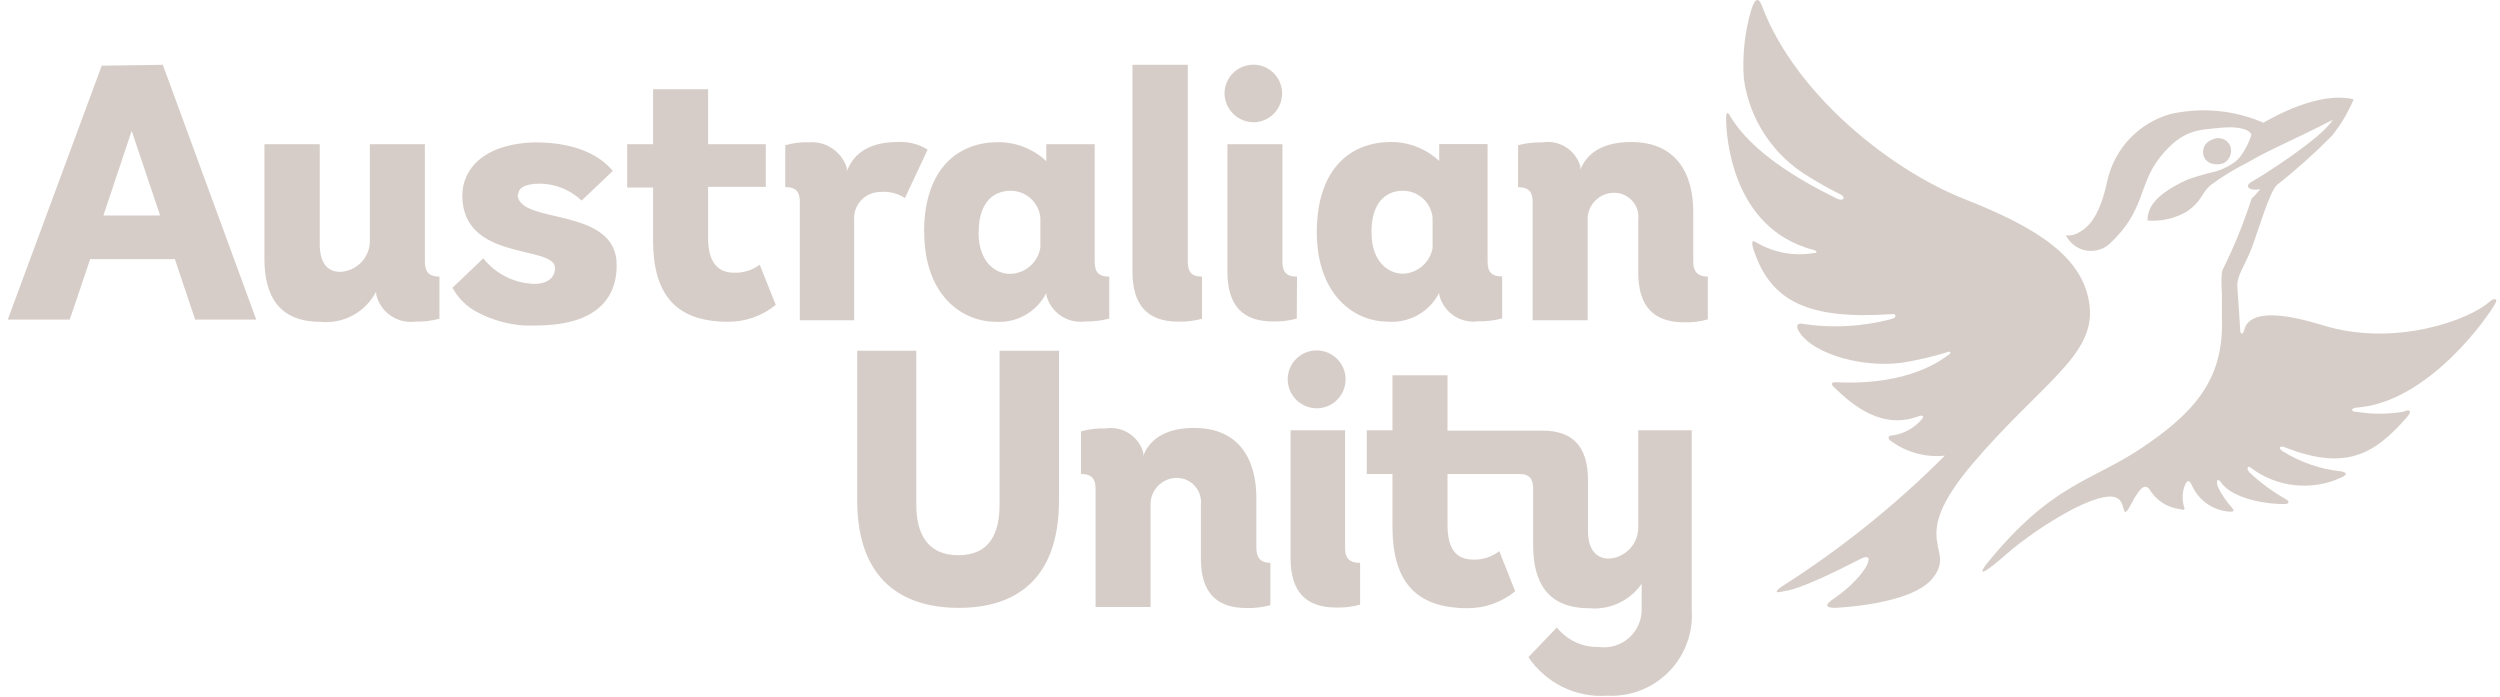 <svg width="122" height="34" viewBox="0 0 122 34" fill="none" xmlns="http://www.w3.org/2000/svg">
<g opacity="0.4">
<path d="M96.246 22.65C92.942 26.549 95.593 26.714 94.272 28.267C93.181 29.531 89.554 29.663 89.554 29.663C88.728 29.663 89.488 29.217 89.488 29.217C91.09 28.11 91.677 26.789 90.744 27.301C87.737 28.854 87.118 28.837 87.118 28.837C86.292 29.06 86.952 28.622 86.952 28.622C89.83 26.792 92.498 24.651 94.907 22.237C93.97 22.333 93.03 22.077 92.272 21.518C92.107 21.403 92.139 21.237 92.33 21.254C92.91 21.176 93.438 20.881 93.809 20.428C93.941 20.254 93.701 20.287 93.701 20.287C91.851 21.023 90.397 19.767 89.488 18.883C89.273 18.677 89.488 18.643 89.587 18.652C93.28 18.842 94.866 17.454 95.073 17.33C95.279 17.206 95.164 17.099 94.965 17.206C94.384 17.381 93.794 17.524 93.197 17.636C91.207 18.057 88.439 17.338 87.762 16.132C87.613 15.868 87.762 15.777 87.91 15.794C89.381 16.027 90.884 15.948 92.322 15.562C92.577 15.496 92.544 15.29 92.322 15.331C88.257 15.604 86.416 14.736 85.573 12.184C85.498 11.961 85.44 11.655 85.68 11.812C86.529 12.325 87.535 12.516 88.514 12.349C88.687 12.349 88.687 12.241 88.514 12.2C84.449 11.151 84.251 6.525 84.234 5.881C84.218 5.236 84.416 5.641 84.416 5.641C85.482 7.45 87.87 8.821 89.636 9.689C89.975 9.854 90.116 9.614 89.76 9.458C89.254 9.208 88.76 8.932 88.282 8.631C87.428 8.127 86.699 7.436 86.149 6.611C85.597 5.786 85.241 4.847 85.102 3.865C85.016 2.721 85.139 1.57 85.465 0.47C85.672 -0.183 85.861 -0.1 86.018 0.379C87.671 4.65 92.296 8.309 95.865 9.714C99.434 11.118 101.739 12.572 101.978 14.976C102.218 17.38 99.558 18.751 96.246 22.65ZM108.042 8.004C108.206 8.037 108.376 8.02 108.53 7.954C108.646 7.889 108.74 7.792 108.802 7.673C108.885 7.504 108.9 7.308 108.843 7.128C108.807 7.046 108.756 6.973 108.691 6.913C108.626 6.852 108.55 6.806 108.466 6.776C108.382 6.747 108.293 6.735 108.204 6.741C108.116 6.748 108.03 6.773 107.951 6.814C107.87 6.84 107.794 6.882 107.729 6.938C107.663 6.995 107.61 7.063 107.571 7.141C107.534 7.218 107.513 7.302 107.508 7.388C107.503 7.474 107.517 7.559 107.546 7.64C107.587 7.741 107.655 7.828 107.742 7.892C107.83 7.956 107.934 7.995 108.042 8.004ZM121.515 14.703C120.533 15.604 116.873 16.966 113.337 15.868C109.801 14.769 109.586 15.868 109.512 16.124C109.438 16.38 109.322 16.281 109.322 16.124C109.322 15.967 109.214 14.521 109.182 13.985C109.149 13.447 109.579 12.902 109.876 12.126C110.173 11.349 110.768 9.301 111.123 9.02C112.071 8.274 112.97 7.468 113.816 6.608C114.242 6.071 114.592 5.479 114.857 4.848C113.155 4.427 110.876 5.748 110.454 5.988C109.023 5.369 107.432 5.221 105.91 5.567C105.165 5.778 104.488 6.184 103.951 6.743C103.415 7.302 103.036 7.994 102.854 8.747C102.507 10.399 102.028 11.027 101.458 11.341C100.888 11.655 100.69 11.341 100.88 11.597C100.985 11.767 101.125 11.911 101.29 12.021C101.457 12.13 101.645 12.202 101.841 12.231C102.038 12.26 102.239 12.246 102.43 12.189C102.62 12.133 102.796 12.035 102.945 11.903C104.721 10.251 104.333 9.011 105.423 7.657C106.514 6.302 107.291 6.343 108.373 6.236C109.455 6.128 109.925 6.426 109.851 6.632C109.739 6.971 109.577 7.291 109.371 7.582C109.25 7.751 109.095 7.895 108.917 8.004C108.662 8.167 108.383 8.292 108.092 8.375C107.63 8.481 107.174 8.613 106.729 8.772C104.853 9.639 104.828 10.333 104.795 10.763C105.461 10.815 106.125 10.666 106.704 10.333C107.455 9.821 107.414 9.458 107.844 9.061C108.427 8.625 109.049 8.243 109.703 7.921C110.652 7.343 112.181 6.715 113.833 5.848C113.328 6.731 110.371 8.598 109.909 8.854C109.446 9.111 109.827 9.334 110.297 9.234C110.148 9.425 109.876 9.697 109.876 9.697C109.502 10.858 109.044 11.99 108.504 13.084C108.455 13.2 108.364 13.208 108.43 14.398C108.43 14.918 108.43 15.636 108.43 15.636C108.513 18.602 106.968 20.213 104.507 21.865C102.044 23.517 100.112 23.592 96.915 27.557C96.915 27.557 96.031 28.713 98.22 26.78C99.161 26.023 100.174 25.359 101.243 24.798C103.721 23.575 103.507 24.674 103.68 24.955C103.854 25.236 104.399 23.303 104.878 23.856C105.035 24.126 105.252 24.356 105.513 24.528C105.775 24.7 106.072 24.809 106.381 24.847C106.563 24.889 106.638 24.897 106.588 24.756C106.488 24.436 106.488 24.093 106.588 23.773C106.687 23.484 106.811 23.336 106.959 23.674C107.121 24.044 107.381 24.361 107.712 24.59C108.044 24.819 108.432 24.951 108.835 24.971C109.017 24.971 109.041 24.913 108.935 24.79C108.655 24.486 108.421 24.144 108.24 23.773C108.108 23.402 108.24 23.311 108.422 23.592C108.909 24.236 110.281 24.599 111.487 24.599C111.693 24.599 111.743 24.484 111.595 24.385C110.935 24.018 110.325 23.572 109.776 23.055C109.612 22.881 109.677 22.691 109.834 22.823C110.458 23.297 111.199 23.592 111.978 23.676C112.757 23.761 113.543 23.632 114.254 23.303C114.593 23.154 114.518 23.038 114.196 22.997C113.198 22.885 112.238 22.549 111.387 22.014C111.139 21.84 111.28 21.741 111.495 21.824C114.56 23.047 115.948 22.064 117.435 20.387C117.732 20.048 117.625 19.949 117.261 20.097C116.514 20.218 115.752 20.218 115.005 20.097C114.684 20.097 114.733 19.907 115.005 19.891C118.508 19.643 121.458 15.414 121.771 14.802C121.92 14.554 121.688 14.546 121.515 14.703Z" fill="#9A8375"/>
<path d="M66.374 27.467V29.507C65.993 29.612 65.597 29.659 65.201 29.648C63.74 29.648 62.979 28.887 62.979 27.235V20.998H65.639V26.731C65.639 27.211 65.821 27.467 66.374 27.467ZM64.309 19.924C64.586 19.913 64.853 19.821 65.078 19.659C65.303 19.497 65.475 19.273 65.573 19.014C65.67 18.755 65.691 18.473 65.63 18.203C65.569 17.933 65.43 17.686 65.23 17.494C65.03 17.303 64.779 17.174 64.507 17.124C64.234 17.074 63.953 17.105 63.698 17.213C63.444 17.322 63.226 17.503 63.073 17.733C62.92 17.964 62.839 18.235 62.839 18.512C62.84 18.702 62.879 18.89 62.954 19.065C63.029 19.239 63.138 19.397 63.275 19.529C63.413 19.661 63.574 19.764 63.753 19.832C63.93 19.9 64.119 19.931 64.309 19.924ZM79.947 25.707C79.956 26.102 79.812 26.485 79.543 26.775C79.274 27.065 78.904 27.239 78.51 27.26C77.907 27.26 77.494 26.831 77.494 25.905V23.427C77.494 21.775 76.734 21.015 75.28 21.015H70.638V18.314H67.952V20.998H66.697V23.13H67.952V25.699C67.952 28.243 68.969 29.68 71.612 29.68C72.461 29.685 73.285 29.393 73.942 28.854L73.165 26.897C72.808 27.173 72.368 27.318 71.917 27.31C71.042 27.31 70.638 26.773 70.638 25.6V23.13H74.123C74.652 23.13 74.817 23.378 74.817 23.857V26.608C74.817 28.367 75.486 29.68 77.535 29.68C78.032 29.73 78.532 29.646 78.985 29.436C79.439 29.227 79.828 28.901 80.112 28.491V29.738C80.115 30.002 80.061 30.262 79.953 30.503C79.846 30.743 79.688 30.957 79.49 31.131C79.294 31.305 79.061 31.435 78.809 31.511C78.557 31.587 78.292 31.608 78.031 31.572C77.638 31.584 77.247 31.504 76.89 31.339C76.533 31.174 76.22 30.929 75.974 30.622L74.586 32.068C75.005 32.691 75.58 33.193 76.254 33.524C76.928 33.855 77.677 34.002 78.427 33.951C78.983 33.981 79.538 33.892 80.058 33.69C80.577 33.489 81.047 33.18 81.437 32.783C81.828 32.386 82.129 31.911 82.322 31.389C82.516 30.867 82.596 30.31 82.557 29.755V20.998H79.947V25.707ZM48.779 24.617C48.779 25.971 48.333 27.095 46.772 27.095C45.211 27.095 44.715 25.98 44.715 24.617V17.116H41.832V24.41C41.832 28.367 44.103 29.664 46.789 29.664C49.473 29.664 51.679 28.367 51.679 24.41V17.116H48.779V24.617ZM61.311 26.731V24.303C61.311 22.436 60.485 20.883 58.27 20.883C56.71 20.883 56.048 21.577 55.793 22.238V22.081C55.681 21.693 55.431 21.359 55.09 21.143C54.749 20.927 54.34 20.843 53.942 20.908C53.541 20.897 53.141 20.945 52.753 21.048V23.13C53.306 23.13 53.463 23.402 53.463 23.84V29.623H56.148V24.658C56.141 24.484 56.17 24.31 56.232 24.148C56.294 23.985 56.389 23.837 56.51 23.712C56.632 23.587 56.777 23.487 56.937 23.42C57.097 23.352 57.27 23.319 57.445 23.32C57.611 23.323 57.776 23.361 57.926 23.432C58.078 23.503 58.212 23.605 58.321 23.731C58.431 23.857 58.512 24.005 58.56 24.165C58.608 24.324 58.622 24.492 58.602 24.658V27.26C58.602 28.912 59.361 29.672 60.824 29.672C61.219 29.684 61.614 29.637 61.996 29.532V27.467C61.509 27.467 61.311 27.211 61.311 26.731ZM7.946 3.163L12.506 15.596H9.524L8.533 12.647H4.402L3.403 15.596H0.379L4.964 3.205L7.946 3.163ZM7.814 10.515L6.426 6.385L5.047 10.515H7.814ZM61.228 5.964C61.503 5.951 61.768 5.858 61.99 5.696C62.211 5.534 62.381 5.31 62.477 5.053C62.573 4.795 62.593 4.515 62.531 4.247C62.47 3.979 62.331 3.735 62.132 3.546C61.933 3.356 61.684 3.228 61.413 3.179C61.142 3.13 60.863 3.162 60.611 3.27C60.358 3.378 60.142 3.557 59.99 3.787C59.839 4.016 59.758 4.285 59.757 4.56C59.76 4.749 59.8 4.936 59.875 5.11C59.951 5.284 60.06 5.441 60.197 5.571C60.334 5.702 60.496 5.804 60.673 5.872C60.85 5.939 61.039 5.971 61.228 5.964ZM64.26 11.333C64.26 8.136 66.002 6.93 67.87 6.93C68.747 6.924 69.593 7.255 70.233 7.856V7.029H72.595V12.762C72.595 13.242 72.752 13.489 73.305 13.489V15.538C72.924 15.641 72.528 15.688 72.132 15.678C71.711 15.737 71.283 15.637 70.931 15.397C70.58 15.158 70.331 14.795 70.233 14.382V14.291C69.999 14.75 69.633 15.129 69.184 15.379C68.733 15.63 68.218 15.739 67.704 15.695C66.061 15.695 64.26 14.357 64.26 11.333ZM66.929 11.333C66.929 12.787 67.754 13.357 68.473 13.357C68.818 13.343 69.148 13.211 69.409 12.985C69.671 12.758 69.847 12.45 69.91 12.11V10.623C69.875 10.262 69.707 9.928 69.438 9.685C69.169 9.441 68.818 9.308 68.456 9.309C67.564 9.309 66.929 9.97 66.929 11.3V11.333ZM57.486 15.695C57.882 15.708 58.278 15.66 58.659 15.555V13.498C58.13 13.498 57.965 13.25 57.965 12.771V3.163H55.264V13.266C55.264 14.919 56.032 15.695 57.486 15.695ZM45.094 11.342C45.094 8.145 46.829 6.939 48.697 6.939C49.574 6.932 50.42 7.263 51.06 7.864V7.038H53.422V12.771C53.422 13.25 53.579 13.498 54.132 13.498V15.546C53.749 15.649 53.355 15.697 52.959 15.687C52.538 15.744 52.111 15.643 51.76 15.403C51.409 15.164 51.159 14.803 51.06 14.39V14.299C50.831 14.751 50.473 15.126 50.033 15.376C49.592 15.626 49.087 15.74 48.581 15.703C46.896 15.695 45.103 14.357 45.103 11.333L45.094 11.342ZM47.754 11.342C47.754 12.796 48.581 13.366 49.299 13.366C49.657 13.356 49.999 13.223 50.268 12.987C50.536 12.752 50.715 12.43 50.77 12.077V10.623C50.735 10.262 50.566 9.928 50.298 9.685C50.029 9.441 49.678 9.308 49.316 9.309C48.407 9.309 47.763 9.97 47.763 11.3L47.754 11.342ZM35.826 13.308C35.001 13.308 34.554 12.771 34.554 11.598V9.12H37.371V7.038H34.554V4.353H31.869V7.038H30.605V9.153H31.869V11.722C31.869 14.266 32.885 15.703 35.529 15.703C36.377 15.708 37.202 15.416 37.858 14.877L37.074 12.919C36.714 13.187 36.274 13.323 35.826 13.308ZM20.734 12.771V7.038H18.049V11.705C18.063 12.105 17.917 12.493 17.645 12.786C17.372 13.079 16.995 13.251 16.595 13.266C15.992 13.266 15.604 12.845 15.604 11.92V7.038H12.903V12.63C12.903 14.39 13.58 15.703 15.62 15.703C16.172 15.763 16.728 15.655 17.216 15.392C17.704 15.13 18.101 14.726 18.355 14.233V14.357C18.45 14.779 18.699 15.15 19.054 15.397C19.408 15.645 19.843 15.751 20.271 15.695C20.667 15.705 21.062 15.657 21.444 15.555V13.498C20.891 13.498 20.734 13.217 20.734 12.771ZM82.632 12.771V10.342C82.632 8.475 81.806 6.93 79.6 6.93C78.031 6.93 77.378 7.624 77.122 8.277V8.12C77.01 7.732 76.76 7.399 76.419 7.183C76.078 6.966 75.67 6.883 75.272 6.947C74.87 6.937 74.469 6.984 74.082 7.087V9.136C74.635 9.136 74.792 9.4 74.792 9.846V15.629H77.477V10.739C77.471 10.565 77.501 10.393 77.564 10.231C77.626 10.069 77.721 9.922 77.843 9.798C77.964 9.673 78.109 9.575 78.268 9.508C78.428 9.441 78.6 9.407 78.775 9.409C78.942 9.408 79.108 9.444 79.261 9.513C79.413 9.582 79.55 9.683 79.661 9.809C79.772 9.934 79.855 10.082 79.905 10.243C79.954 10.403 79.968 10.572 79.947 10.739V13.308C79.947 14.96 80.716 15.728 82.169 15.728C82.565 15.741 82.961 15.693 83.342 15.588V13.498C82.814 13.498 82.632 13.217 82.632 12.771ZM42.98 9.367C43.396 9.331 43.813 9.436 44.162 9.665L45.269 7.302C44.832 7.029 44.32 6.899 43.806 6.93C42.154 6.93 41.576 7.715 41.328 8.351V8.211C41.209 7.814 40.956 7.472 40.613 7.241C40.269 7.01 39.857 6.907 39.444 6.947C39.065 6.93 38.685 6.978 38.321 7.087V9.128C38.875 9.128 39.031 9.4 39.031 9.846V15.629H41.684V10.739C41.671 10.562 41.695 10.385 41.754 10.219C41.813 10.052 41.907 9.9 42.028 9.771C42.148 9.642 42.295 9.54 42.457 9.47C42.62 9.401 42.796 9.366 42.972 9.367H42.98ZM63.293 13.498C62.748 13.498 62.583 13.25 62.583 12.771V7.038H59.898V13.266C59.898 14.919 60.658 15.687 62.112 15.687C62.508 15.699 62.903 15.652 63.285 15.546L63.293 13.498ZM25.294 9.483C25.294 9.21 25.55 8.962 26.36 8.962C27.114 8.973 27.837 9.268 28.383 9.789L29.903 8.343C29.499 7.839 28.458 6.947 26.12 6.947C23.501 7.013 22.56 8.343 22.56 9.533C22.56 12.796 27.087 11.928 27.087 13.085C27.087 13.44 26.839 13.853 26.062 13.853C25.583 13.837 25.114 13.717 24.686 13.502C24.258 13.287 23.882 12.981 23.584 12.606L22.081 14.043C22.349 14.54 22.757 14.947 23.253 15.216C23.969 15.599 24.757 15.827 25.566 15.885C25.756 15.885 25.947 15.885 26.153 15.885C28.829 15.885 30.093 14.778 30.093 12.952C30.118 10.028 25.261 10.995 25.261 9.483H25.294Z" fill="#9A8375"/>
</g>
</svg>
